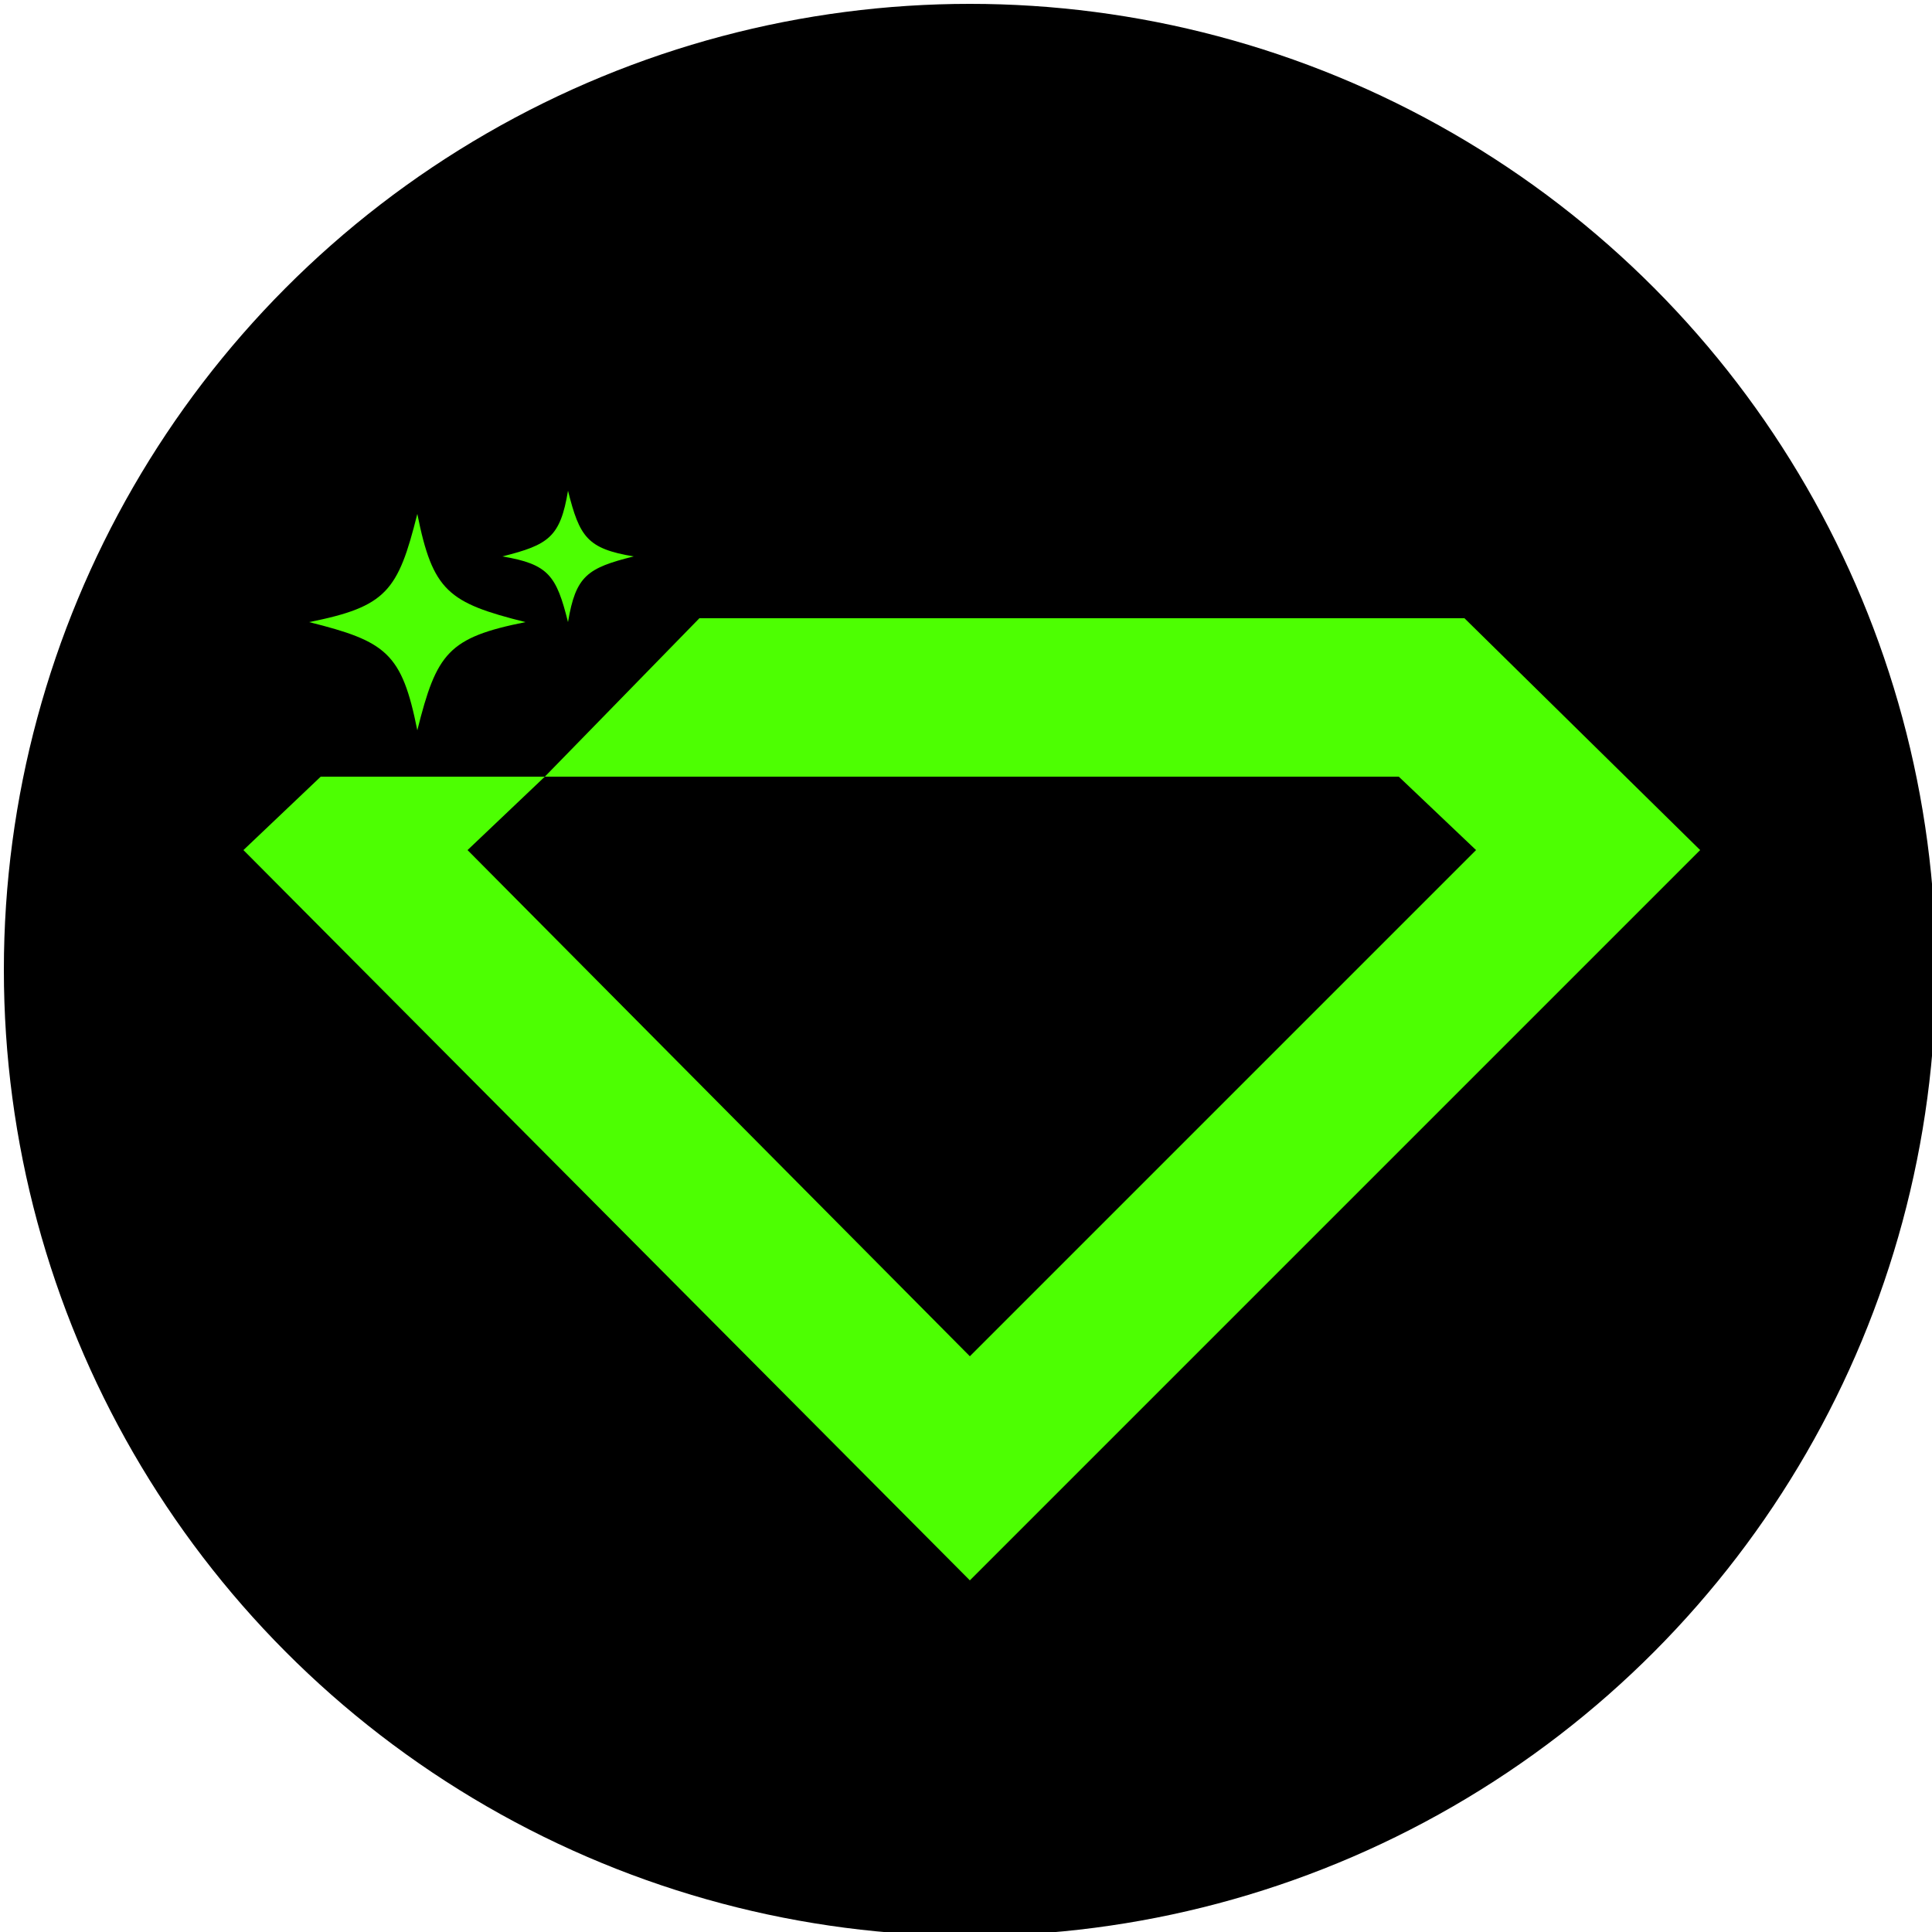 <svg xmlns="http://www.w3.org/2000/svg" version="1.1" viewBox="0 0 50 50">
  <defs>
    <style>
      .cls-1 {
        fill: #4dff02;
      }
    </style>
  </defs>
  
  <g>
    <g id="Calque_1">
      <circle cx="25.1" cy="25.1" r="25"></circle>
      <g>
        <polygon class="cls-1" points="37.9 16 18.1 16 14.1 20.1 36.2 20.1 38.2 22 25.1 35.1 12.1 22 14.1 20.1 8.3 20.1 6.3 22 25.1 40.9 44 22 37.9 16"></polygon>
        <path class="cls-1" d="M13.6,16.1c-2,.4-2.3.8-2.8,2.8-.4-2-.8-2.3-2.8-2.8,2-.4,2.3-.8,2.8-2.8.4,2,.8,2.3,2.8,2.8Z"></path>
        <path class="cls-1" d="M16.4,14.4c-1.2.3-1.5.5-1.7,1.7-.3-1.2-.5-1.5-1.7-1.7,1.2-.3,1.5-.5,1.7-1.7.3,1.2.5,1.5,1.7,1.7Z"></path>
      </g>
    </g>
  </g>
</svg>